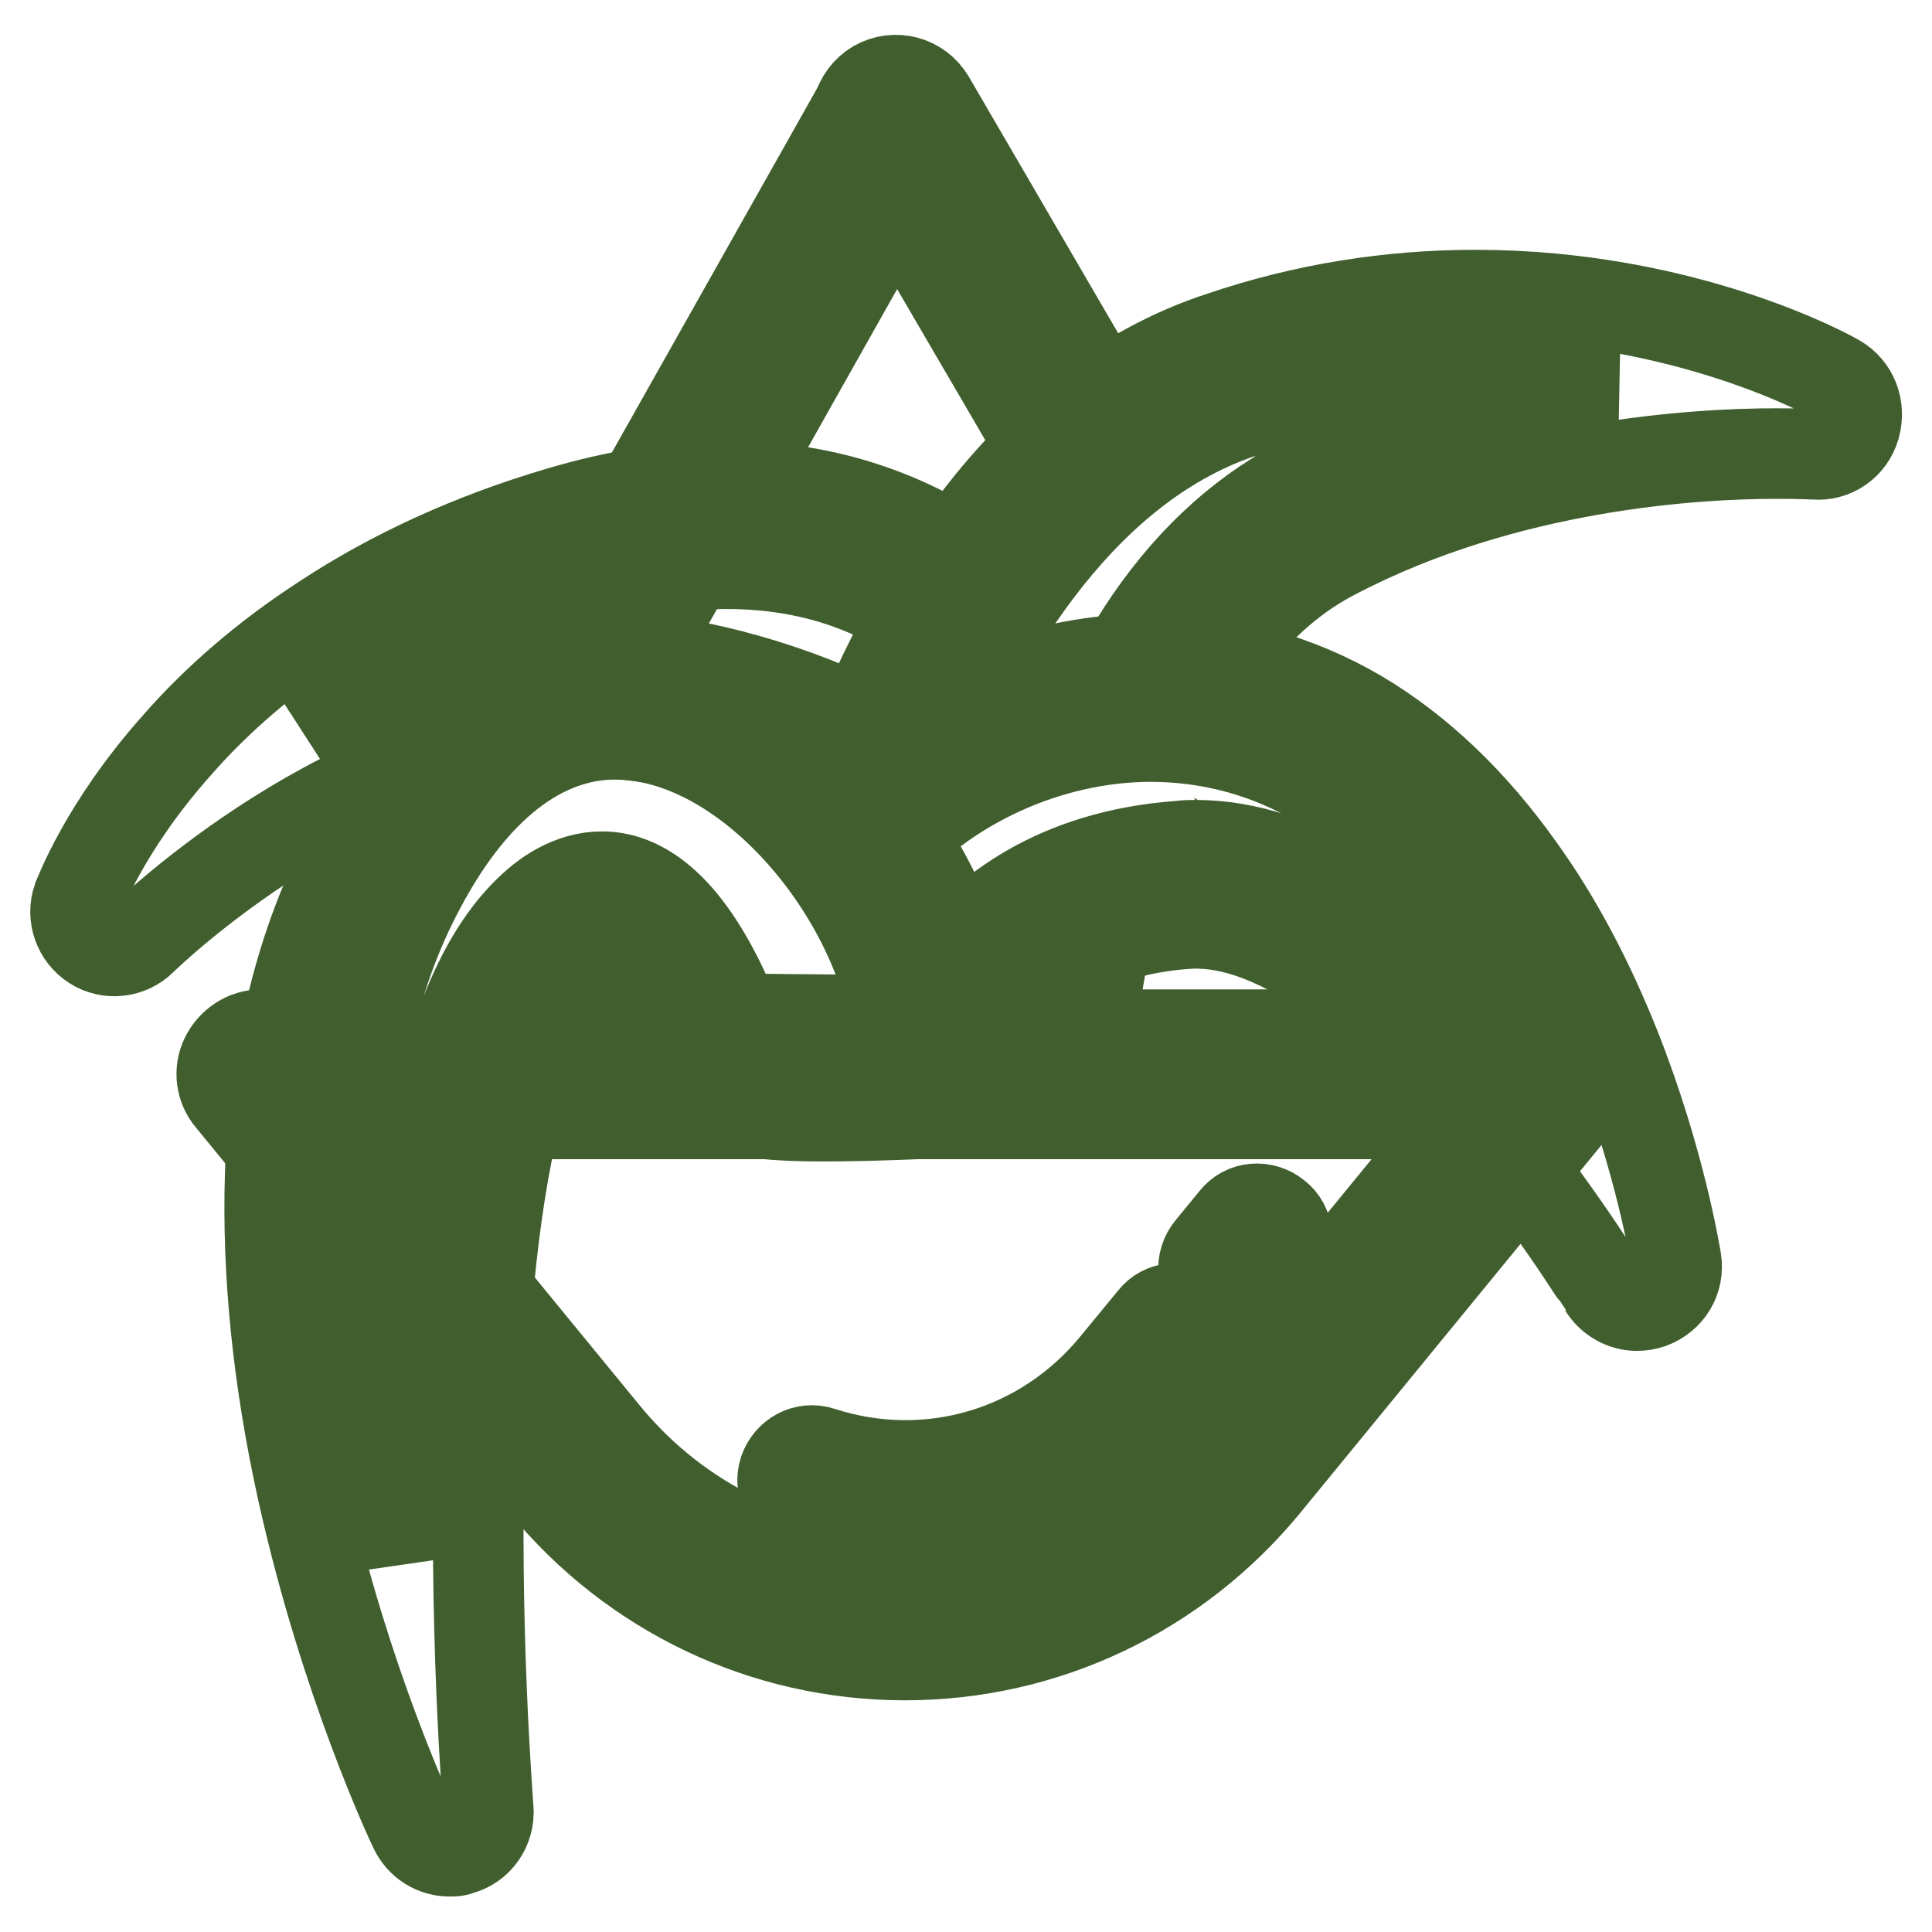 <?xml version="1.0" encoding="utf-8"?>
<!-- Svg Vector Icons : http://www.onlinewebfonts.com/icon -->
<!DOCTYPE svg PUBLIC "-//W3C//DTD SVG 1.1//EN" "http://www.w3.org/Graphics/SVG/1.1/DTD/svg11.dtd">
<svg version="1.1" xmlns="http://www.w3.org/2000/svg" xmlns:xlink="http://www.w3.org/1999/xlink" x="0px" y="0px" viewBox="0 0 256 256" enable-background="new 0 0 256 256" xml:space="preserve">
<g> <path stroke-width="12" fill-opacity="0" stroke="#415f2e"  d="M119.9,202c-4.6,0-9.1-0.7-13.5-2.2c-2-0.7-3.2-2.8-2.5-4.9c0.7-2,2.8-3.2,4.9-2.5 c14.2,4.6,29.4,0.1,38.9-11.4l5.1-6.2c1.3-1.7,3.8-1.9,5.5-0.5c1.7,1.3,1.9,3.8,0.5,5.5l-5.1,6.2c-5.7,7-13.3,12-22,14.4 C127.8,201.5,123.9,202,119.9,202z M163.4,171.9c-0.9,0-1.7-0.3-2.5-0.9c-1.7-1.3-1.9-3.8-0.5-5.5l3.2-3.9c1.3-1.7,3.8-1.9,5.5-0.5 c1.7,1.3,1.9,3.8,0.5,5.5l-3.2,3.9C165.6,171.5,164.5,171.9,163.4,171.9z M59.6,245.3c-2,0-3.8-1.1-4.7-3 c-0.4-0.8-9.2-19.5-14.8-44.7c-3.3-14.9-4.7-29-4.3-41.9c0.5-16.4,4.1-30.9,10.6-43.1c11.3-21.2,25.3-25.7,35-25.7 c25.4,0,48,29.9,48,53.5c0,1.4-0.6,2.7-1.6,3.7c-1,1-2.3,1.5-3.7,1.5l-17.7-0.3c-2.4-0.1-16.3,0.2-16.8-2.1 c-1.1-4.7-7.8-18.7-11.4-15.9c-4.8,3.8-13.1,16.8-14.6,61.5c-0.9,26.3,1.1,50.7,1.1,50.9c0.2,2.5-1.4,4.8-3.8,5.4 C60.5,245.3,60.1,245.3,59.6,245.3z M81.5,97.3c-9.8,0-18.8,7-25.8,20.2c-13.2,24.6-10.2,55.9-5.4,77.7c0.9,4,1.8,7.8,2.8,11.4 c-0.1-5.7,0-11.9,0.2-18.1c0.5-15.9,2-29.4,4.3-40.2c3.1-14.5,7.8-24,14.2-29.1c5.5-4.3,16.3-7.5,25.7,15.8l21.1,0.2 C115.7,117.6,98.8,97.3,81.5,97.3L81.5,97.3z"/> <path stroke-width="12" fill-opacity="0" stroke="#415f2e"  d="M118.8,98.1c-8.9-4.8-20.4-9.3-34-10.9c-2.3-0.3-4.7-0.4-7.1-0.4c-11.7,0-24.4,3.4-37.1,9.8 C49,89.8,60.8,82.7,77,77.8c6.8-2,13.3-3.1,19.3-3.1c11.1,0,20.8,3.3,29,10c1.7-3,3.5-6,5.5-8.9c-7.6-5.8-19-11.4-34.5-11.4 c-7.1,0-14.6,1.2-22.3,3.5c-11.5,3.4-22,8.2-31.1,14.2c-7.4,4.8-14,10.4-19.5,16.7c-9.6,10.8-12.9,19.9-13.1,20.3 c-0.8,2.3,0.1,4.8,2.1,6.1s4.7,1,6.4-0.7c0.3-0.3,28-27.4,58.9-27.4c2,0,4,0.1,5.9,0.3c12.6,1.5,23.3,5.8,31.4,10.4 C116.2,104.6,117.4,101.4,118.8,98.1L118.8,98.1z M136.1,124.2c-0.7,3.6-1.1,6.8-1.5,9.1l-7.4,0.4c-2.9,4.7-3.7,8.6-3.7,8.6 s-15.5,0.8-21.7,0.1c0.2,0.4,0.5,0.9,0.8,1.2c1,1.1,2.4,1.7,3.8,1.7h0.3l32.8-1.9c2.6-0.2,4.7-2.2,4.9-4.8c0-0.2,0.7-8.8,3.4-19.9 C143.1,120,139.2,121.9,136.1,124.2L136.1,124.2z M174.7,122l10.9,18.6c1,1.7,2.7,2.6,4.5,2.6c0.9,0,1.8-0.2,2.6-0.7 c1.3-0.8,2.2-2.1,2.5-3.5C189,132.4,181.9,126.1,174.7,122z"/> <path stroke-width="12" fill-opacity="0" stroke="#415f2e"  d="M140.7,63.8c2.5-2.5,5.2-4.8,8-6.8l-25.5-43.8c-1.5-2.5-4.6-3.3-7.1-1.9c-2.5,1.5-3.3,4.6-1.9,7.1 L140.7,63.8z M154.7,87.9l2.8,4.8c4.8,0.5,9.5,1.7,14.1,3.6l-10.2-17.5C158.9,81.6,156.7,84.7,154.7,87.9z"/> <path stroke-width="12" fill-opacity="0" stroke="#415f2e"  d="M222.1,167c-0.1-0.5-2.1-13.2-8.1-28.3c-3.6-9-7.8-16.9-12.7-23.7c-6.2-8.7-13.3-15.5-21.2-20.2 c-8.3-4.9-17.8-7.5-27.6-7.5c-14.2,0-28.5,5.5-39.1,15.2c-1.4,1.3-2.7,2.6-3.9,3.9c2.4,2.6,4.5,5.4,6.4,8.3 c9.1-10.9,23.2-17.1,36.6-17.1c7.9,0,15.6,2.1,22.3,6.1c14.6,8.6,23.6,24.6,28.9,37.1c-0.5-0.6-1-1.1-1.5-1.7 c-15.8-18-30.5-27.1-43.7-27.1c-0.7,0-1.4,0-2.1,0.1c-16.7,1.2-26,9-31,15.3c-0.9,1.2-1.7,2.3-2.4,3.4c0.9,3.3,1.3,6.6,1.3,9.7 l-17.7-0.3c0,0-10.9-4.2-10.9,2.1c0,2.5,1.8,4.7,4.3,5.1c1.9,0.3,4.8,0.5,9.1,0.5c6.8,0,14.5-0.4,14.8-0.4c2.4-0.1,4.4-1.8,4.8-4.2 c0-0.2,4.1-19.1,28.4-20.9c10.2-0.8,23,7.4,37.1,23.4c10.7,12.2,18.2,24.6,18.3,24.7c1,1.6,2.7,2.5,4.4,2.5c0.6,0,1.2-0.1,1.8-0.3 C221.1,171.8,222.5,169.5,222.1,167L222.1,167z"/> <path stroke-width="12" fill-opacity="0" stroke="#415f2e"  d="M243.4,50.3c-0.8-0.5-20.1-11.2-47.9-11.2c-11.4,0-22.7,1.8-33.6,5.5c-11.4,3.7-21.7,11.1-30.6,22 c-6.9,8.5-13.1,19.2-18.2,31.8c-1.2,2.9-2.3,5.7-3.2,8.5c1,1.1,2,2.4,3,3.6c3-3.4,6.4-6.4,10.1-8.9c7.4-17.8,20.6-40.2,42.1-47.1 c0,0,0.1,0,0.1,0c9.8-3.3,20-5,30.4-5c6.6,0,12.6,0.7,18,1.7c-12.3,1.8-27.4,5.5-41.7,13c-7.9,4.2-14.9,10.8-20.6,19.6 c-1.8,2.8-3.5,5.9-5.2,9.2c3.9-0.5,7.8-0.5,11.8-0.1c4.6-8,10.7-15.2,18.8-19.4c23-12.1,48.6-13.4,58.6-13.4c3.3,0,5.2,0.1,5.2,0.1 c2.4,0.2,4.6-1.3,5.3-3.7C246.5,54,245.5,51.5,243.4,50.3z M81.7,92.1l41.5-73.7c1.4-2.5,0.5-5.6-2-7c-2.5-1.4-5.6-0.5-7,2 L67.6,96.1C72.2,93.3,77,92.1,81.7,92.1z"/> <path stroke-width="12" fill-opacity="0" stroke="#415f2e"  d="M43.3,137.1h-8.7c-2,0-3.8,1.2-4.7,3c-0.9,1.8-0.6,4,0.7,5.5L41,158.3C41.1,151.2,41.8,144.1,43.3,137.1z  M210,140.1c-0.9-1.8-2.7-3-4.7-3h-81.2c0.1,1.1,0.2,2.3,0.2,3.4l-17.7-0.3c0,0-0.3-1.2-0.9-3H66.2c-1.2,3.2-2.2,6.6-3.1,10.4 h131.3l-34.7,42.4c-9.8,12-24.3,18.9-39.8,18.9c-15.5,0-30-6.9-39.8-18.9l-20-24.4c-0.5,4.8-1,9.8-1.2,14.8l13.2,16.2 c11.8,14.4,29.2,22.7,47.8,22.7c18.6,0,36-8.3,47.8-22.7l41.6-50.8C210.6,144,210.9,141.9,210,140.1L210,140.1z"/></g>
</svg>